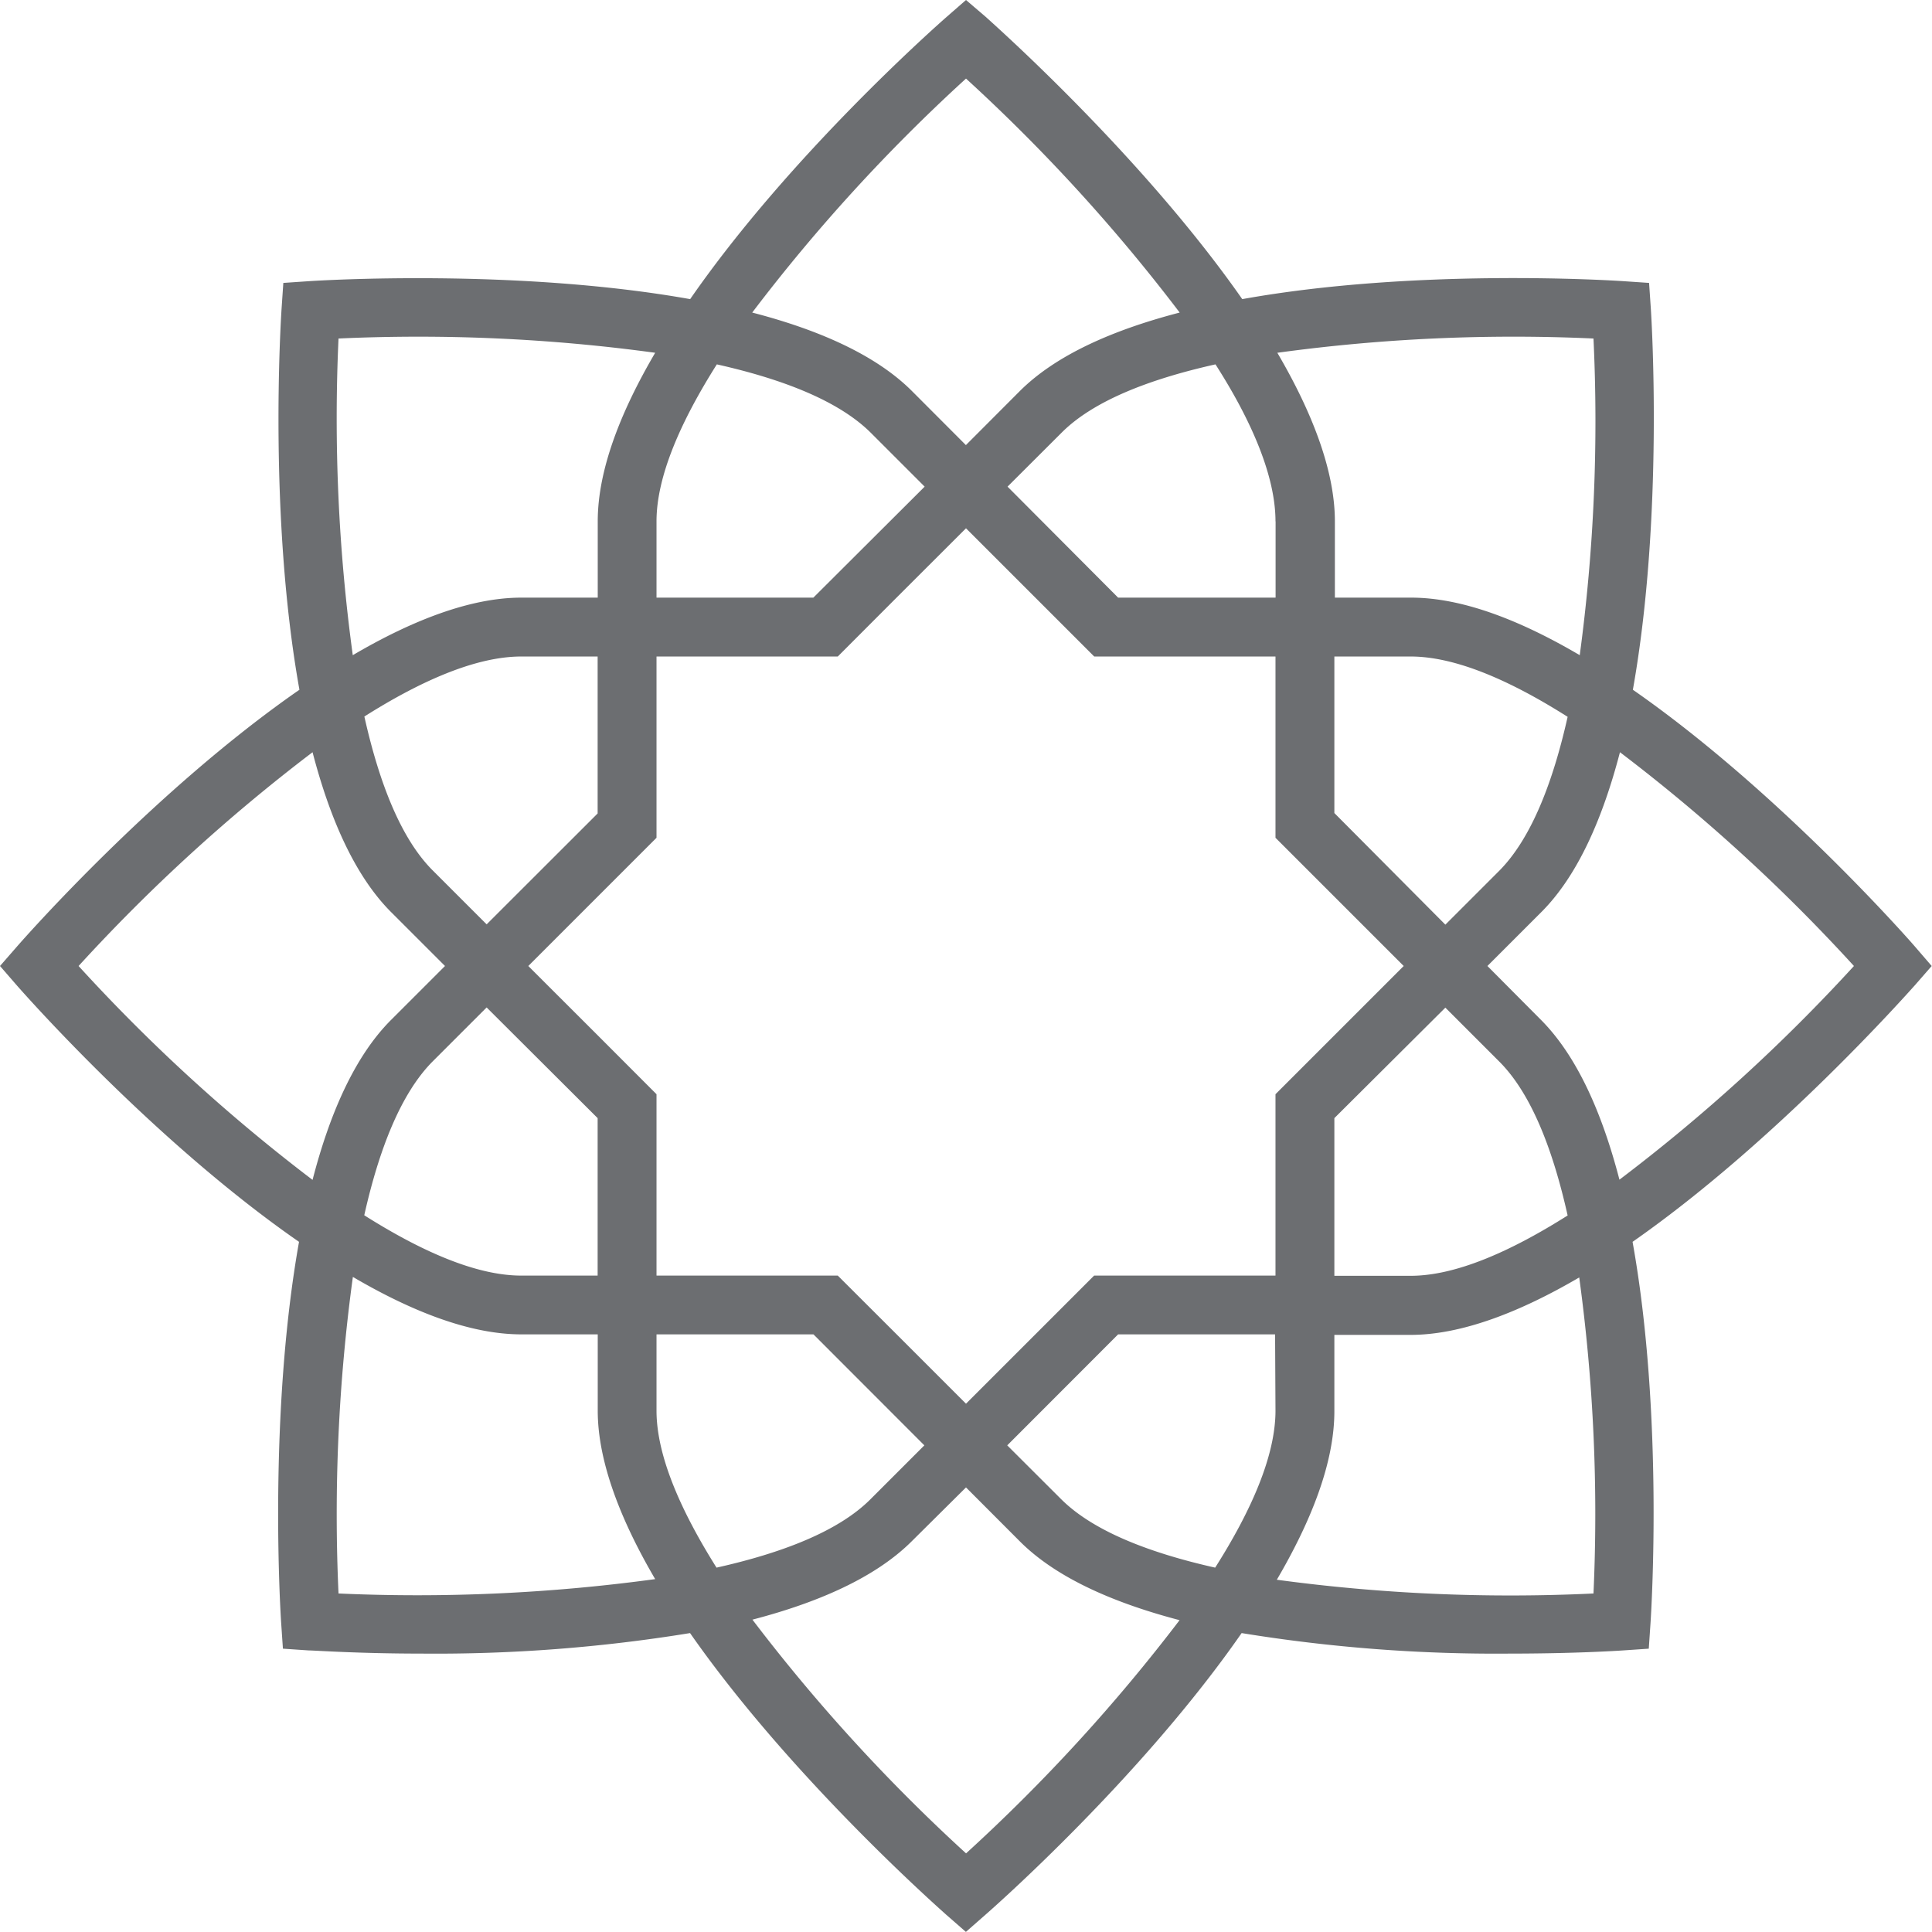 <svg viewBox="0 0 188.34 188.34" xmlns="http://www.w3.org/2000/svg" data-sanitized-data-name="Capa 1" data-name="Capa 1" id="Capa_1"><defs><style>.cls-1{fill:#6c6e71;}</style></defs><path d="M186.69,92.29c-.79-.92-13.46-15.28-27.51-25.05,3-16.84,1.83-35.95,1.75-37.16l-.17-2.5-2.5-.17c-1.21-.08-20.32-1.28-37.16,1.75-9.78-14-24.13-26.71-25-27.51L94.17,0,92.28,1.65c-.91.8-15.27,13.46-25,27.51-16.84-3-35.95-1.83-37.16-1.75l-2.5.17-.17,2.5c-.08,1.21-1.28,20.32,1.74,37.16C15.11,77,2.44,91.37,1.64,92.29L0,94.17l1.64,1.89c.8.91,13.47,15.27,27.51,25-3,16.85-1.82,36-1.74,37.16l.17,2.5,2.5.17c.55,0,4.86.31,11,.31a154.09,154.09,0,0,0,26.19-2c9.77,14,24.12,26.69,25,27.48l1.89,1.65,1.88-1.65c.91-.79,15.26-13.45,25-27.48a154.24,154.24,0,0,0,26.19,2c6.13,0,10.44-.27,11-.31l2.5-.17.17-2.5c.08-1.21,1.28-20.31-1.75-37.16,14-9.77,26.72-24.13,27.51-25l1.65-1.89ZM155.34,33A170.61,170.61,0,0,1,154,63.87c-5.68-3.34-11.38-5.61-16.43-5.61h-7.44V50.82c0-5-2.28-10.75-5.61-16.43A169.7,169.7,0,0,1,155.34,33Zm-31,104.52c0,4.41-2.38,9.79-5.88,15.3-6.37-1.43-11.86-3.54-15-6.66l-5.27-5.26L109,130.08h15.3Zm-9.56-13.17h-8.12l-5.73,5.73-6.76,6.76-6.76-6.76-5.74-5.73H64V106.67l-5.73-5.74L51.5,94.17l6.76-6.76L64,81.67V64H81.67l5.73-5.74,6.77-6.76,6.76,6.76L106.67,64h17.67V81.67l5.74,5.74,6.76,6.76-6.76,6.76-5.74,5.74v17.68ZM64,137.52v-7.44H79.3L90.11,140.9l-5.26,5.26c-3.12,3.12-8.6,5.23-15,6.66C66.38,147.3,64,141.93,64,137.52ZM58.26,79.3,47.44,90.11l-5.26-5.26c-3.12-3.12-5.23-8.6-6.66-15C41,66.38,46.4,64,50.81,64h7.45Zm0,45.05H50.81c-4.41,0-9.78-2.39-15.3-5.88,1.43-6.38,3.55-11.86,6.67-15l5.26-5.26L58.26,109ZM64,50.82c0-4.41,2.39-9.78,5.88-15.3,6.38,1.43,11.86,3.54,15,6.66l5.26,5.26L79.29,58.26H64Zm60.35,0v7.44H109L98.22,47.44l5.27-5.26c3.11-3.12,8.6-5.23,15-6.66C122,41,124.34,46.41,124.34,50.82ZM130.08,109,140.9,98.23l5.26,5.26c3.12,3.12,5.23,8.6,6.66,15-5.52,3.49-10.89,5.88-15.3,5.88h-7.44Zm0-29.74V64h7.44c4.41,0,9.78,2.38,15.3,5.88-1.43,6.37-3.54,11.85-6.66,15l-5.26,5.26ZM94.17,7.66A171,171,0,0,1,115,30.47c-6.38,1.66-12,4.08-15.58,7.65l-5.26,5.27L88.9,38.12c-3.57-3.57-9.2-6-15.57-7.65A169.69,169.69,0,0,1,94.17,7.66ZM33,33a170.54,170.54,0,0,1,30.87,1.39c-3.33,5.68-5.6,11.38-5.6,16.43v7.44H50.81c-5,0-10.74,2.27-16.42,5.61A170.72,170.72,0,0,1,33,33ZM7.66,94.17A171,171,0,0,1,30.47,73.33c1.66,6.37,4.08,12,7.65,15.58l5.26,5.26-5.26,5.26c-3.57,3.57-6,9.21-7.65,15.59A170.36,170.36,0,0,1,7.66,94.17ZM33,155.34a170.58,170.58,0,0,1,1.4-30.86c5.68,3.33,11.38,5.6,16.42,5.6h7.45v7.44c0,5,2.27,10.74,5.6,16.42A171.65,171.65,0,0,1,33,155.34Zm61.18,25.34a171.35,171.35,0,0,1-20.83-22.79c6.38-1.66,12-4.1,15.56-7.67L94.17,145l5.26,5.27c3.57,3.57,9.19,6,15.56,7.67A170.69,170.69,0,0,1,94.17,180.68Zm61.17-25.34A169.66,169.66,0,0,1,124.47,154c3.33-5.68,5.61-11.38,5.61-16.43v-7.44h7.44c5,0,10.75-2.27,16.43-5.6A170.47,170.47,0,0,1,155.34,155.34ZM157.87,115c-1.66-6.38-4.08-12-7.66-15.59L145,94.17l5.26-5.26c3.57-3.57,6-9.21,7.66-15.58a170.36,170.36,0,0,1,22.81,20.84A170.36,170.36,0,0,1,157.87,115Z" class="cls-1"></path></svg>